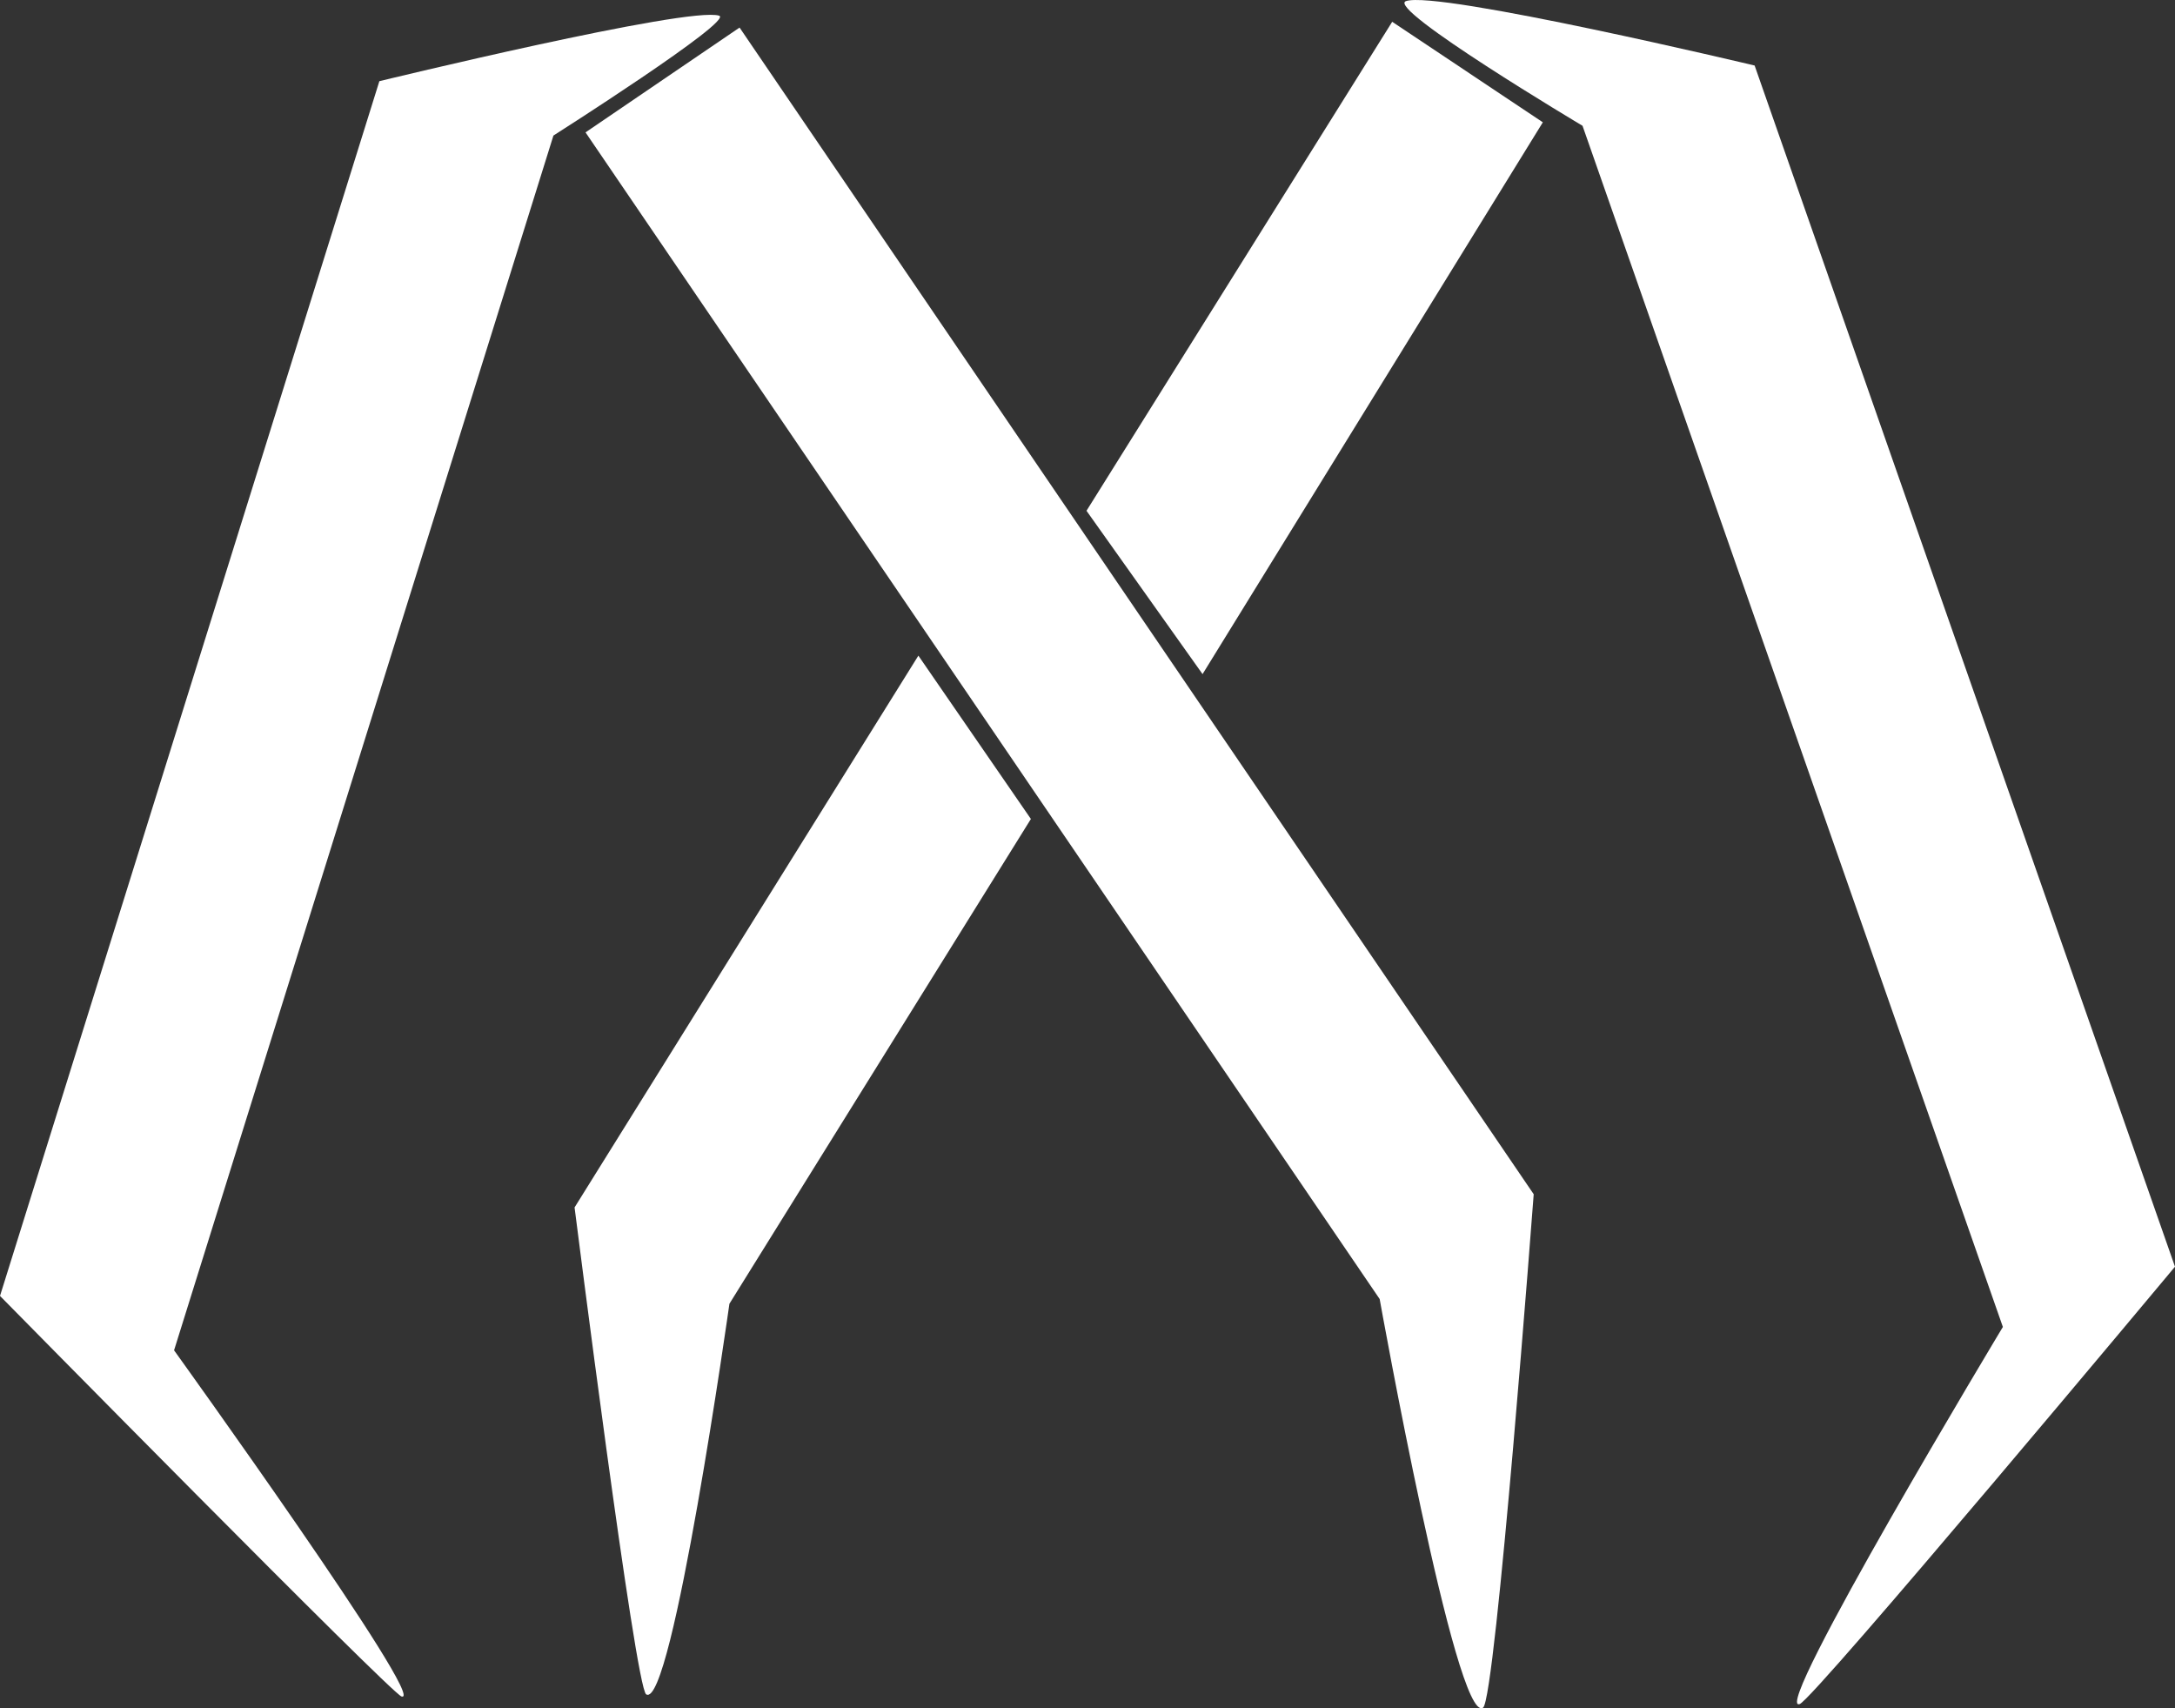<svg version="1.1" xmlns="http://www.w3.org/2000/svg" xmlns:xlink="http://www.w3.org/1999/xlink" width="169.986" height="133.491" viewBox="0,0,169.986,133.491"><rect x="0" y="0" width="169.986" height="133.491" fill="#333333" stroke="none"/><g transform="translate(-157.186,-128.165)"><g data-paper-data="{&quot;isPaintingLayer&quot;:true}" fill="#ffffff" fill-rule="nonzero" stroke="none" stroke-width="0" stroke-linecap="butt" stroke-linejoin="miter" stroke-miterlimit="10" stroke-dasharray="" stroke-dashoffset="0" style="mix-blend-mode: normal"><path d="M157.186,229.437l29.649,-94.928c0,0 24.142,-5.873 26.555,-5.119c1.197,0.374 -12.951,9.368 -12.951,9.368l-29.649,94.928c0,0 19.958,27.732 17.776,27.051c-0.829,-0.259 -31.379,-31.3 -31.379,-31.3z"/><path d="M265.013,229.68l-62.066,-91.17l12.039,-8.191l62.066,91.17c0,0 -2.974,39.453 -3.957,40.122c-2.1,1.428 -8.082,-31.931 -8.082,-31.931z"/><path d="M313.72,231.861l-32.853,-93.867c0,0 -15.406,-9.178 -13.8,-9.741c2.483,-0.869 27.251,5.033 27.251,5.033l32.853,93.867c0,0 -28.206,33.785 -29.331,34.178c-2.359,0.826 15.88,-29.471 15.88,-29.471z"/><path d="M242.101,168.08l23.892,-38.213l11.772,7.856l-26.594,43.121z"/><path d="M202.091,222.521l26.87,-43.121l8.794,12.764l-23.562,37.884c0,0 -4.483,31.781 -6.506,30.523c-0.845,-0.525 -5.596,-38.05 -5.596,-38.05z"/></g></g></svg><!--rotationCenter:82.81447:51.83480326931621-->